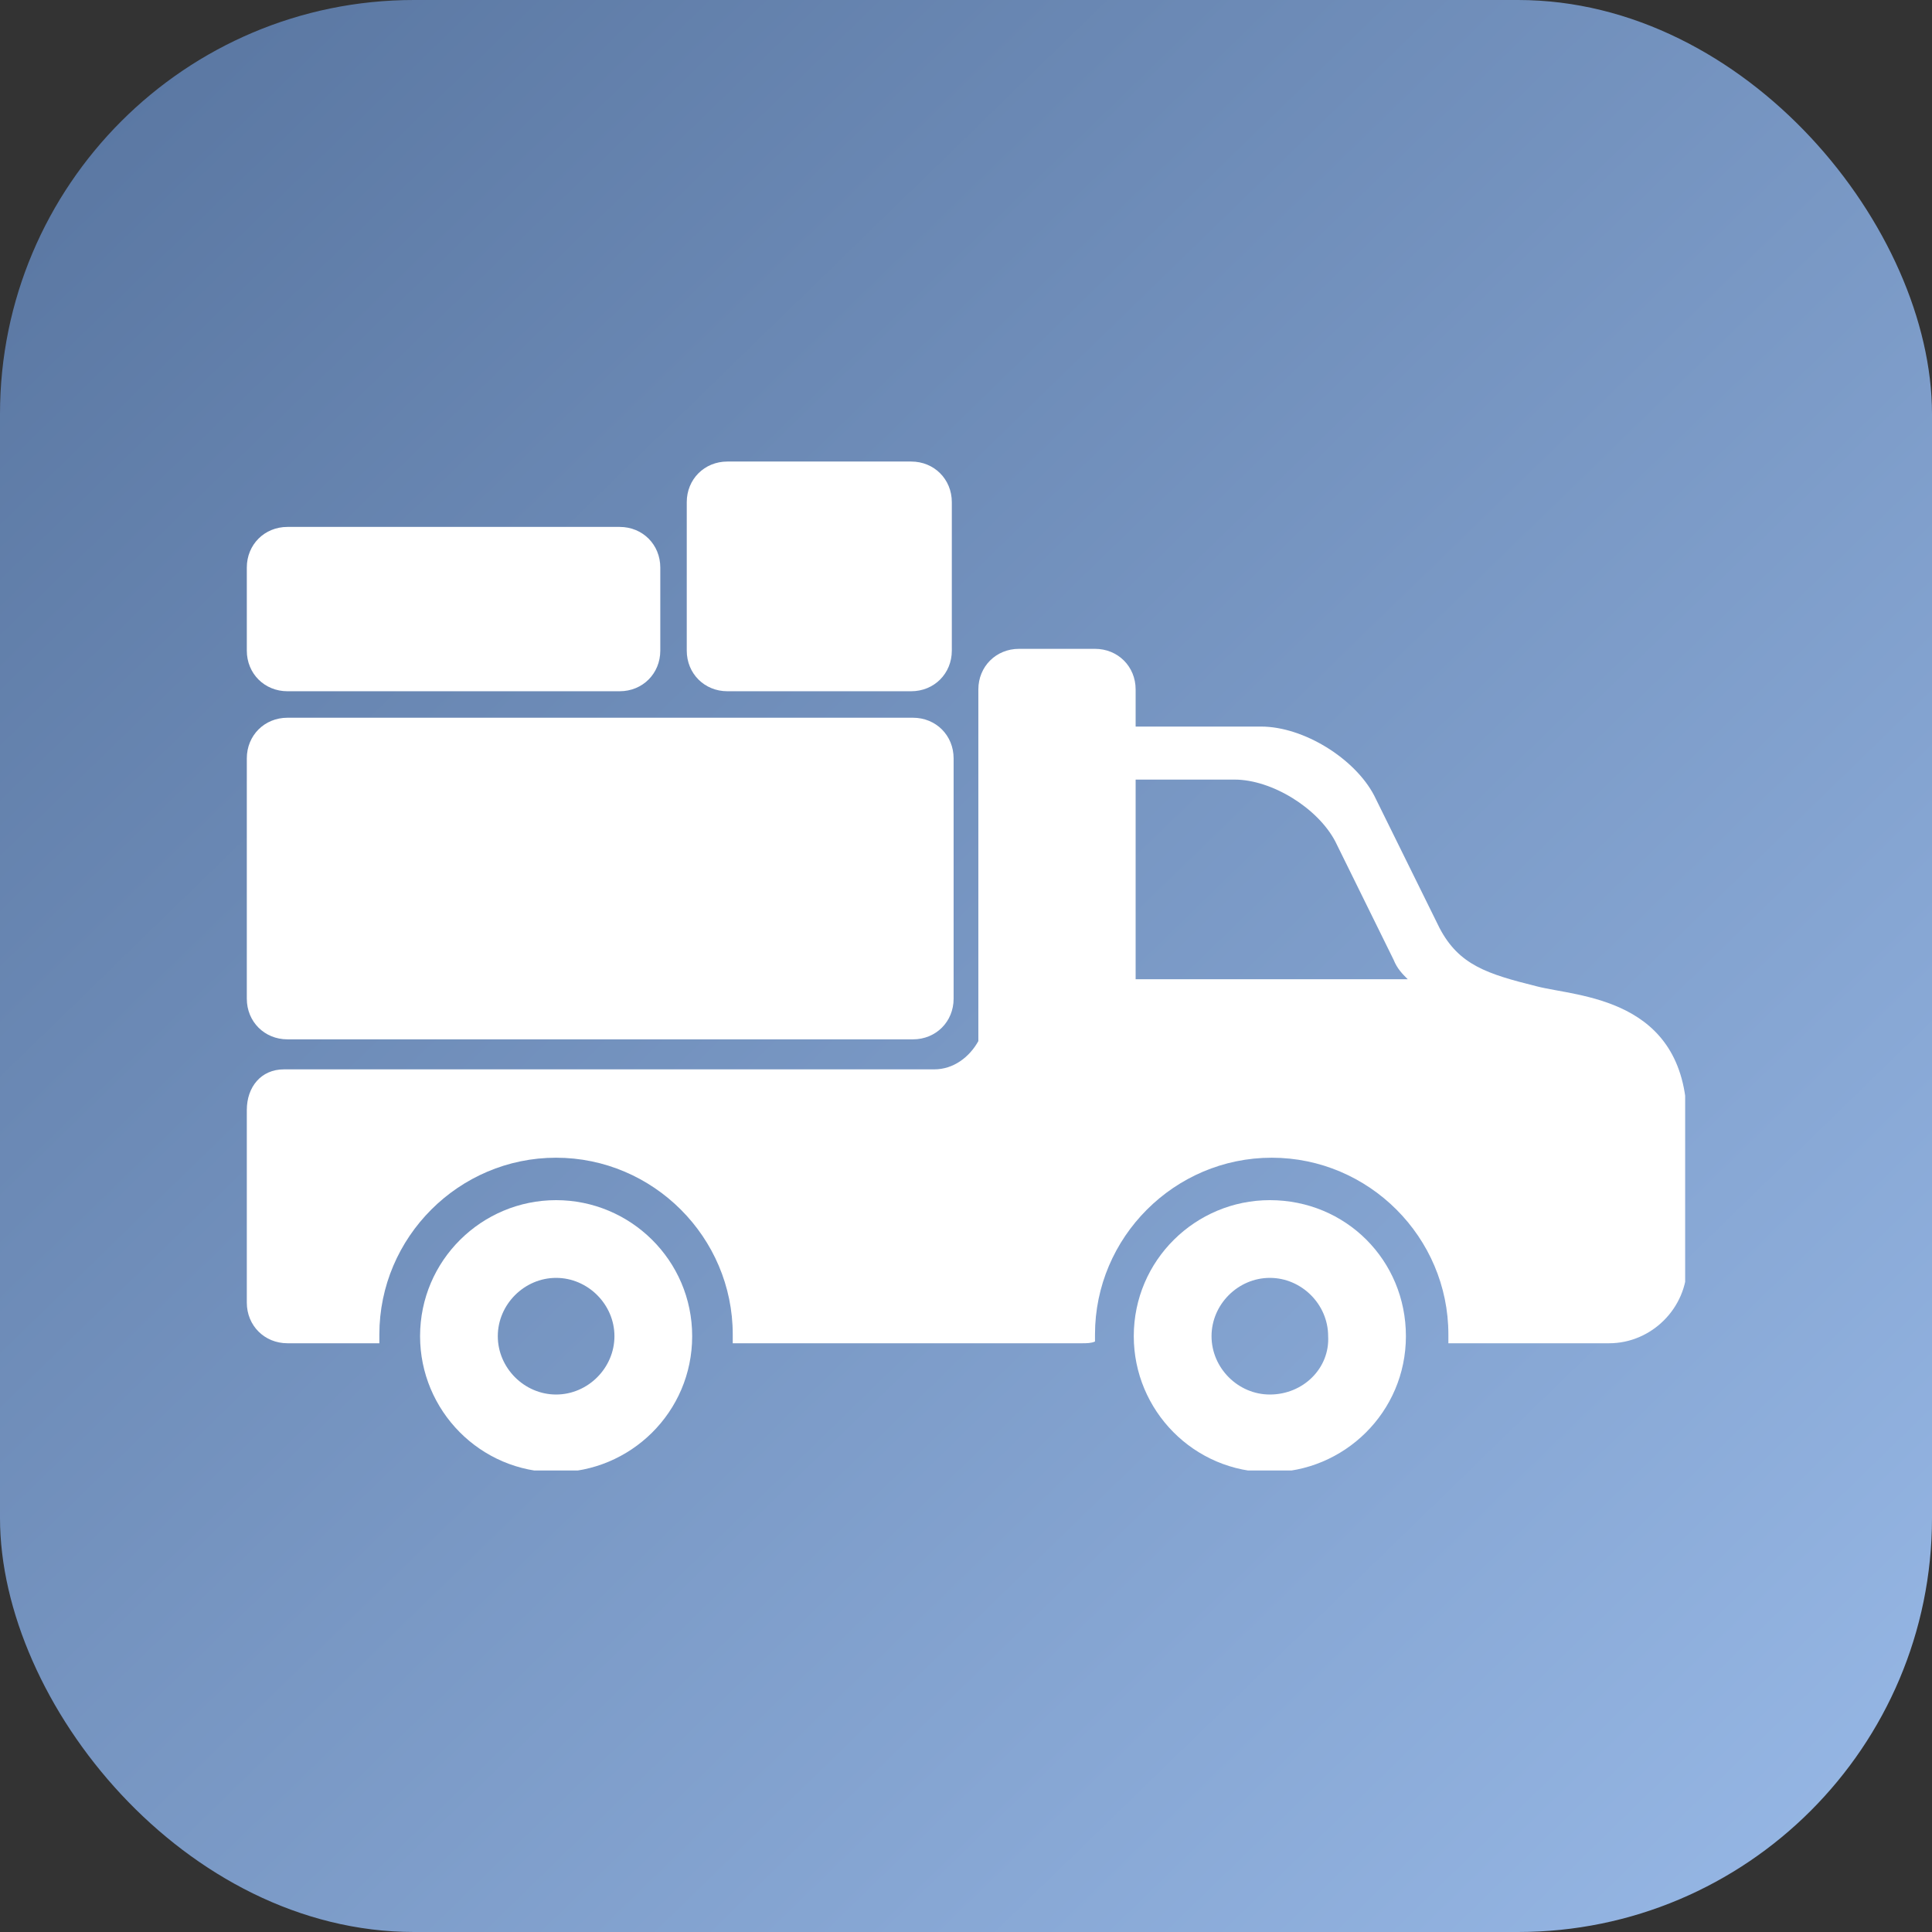 <?xml version="1.0" encoding="UTF-8"?> <svg xmlns="http://www.w3.org/2000/svg" width="56" height="56" viewBox="0 0 56 56" fill="none"><rect x="0" y="0" width="56" height="56" fill="#333333" stroke="none"/> <rect width="56" height="56" rx="12" fill="url(#paint0_linear_219_1815)"></rect> <g clip-path="url(#clip0_219_1815)"> <path d="M16.119 34.787C13.968 34.787 12.176 36.528 12.176 38.73C12.176 40.882 13.917 42.674 16.119 42.674C18.271 42.674 20.063 40.933 20.063 38.73C20.063 36.528 18.271 34.787 16.119 34.787ZM16.119 40.421C15.198 40.421 14.429 39.652 14.429 38.73C14.429 37.809 15.198 37.04 16.119 37.04C17.041 37.04 17.81 37.809 17.81 38.73C17.81 39.652 17.041 40.421 16.119 40.421Z" fill="white"></path> <path d="M36.807 34.787C34.656 34.787 32.863 36.528 32.863 38.73C32.863 40.882 34.605 42.674 36.807 42.674C38.958 42.674 40.751 40.933 40.751 38.73C40.751 36.528 39.009 34.787 36.807 34.787ZM36.807 40.421C35.885 40.421 35.117 39.652 35.117 38.73C35.117 37.809 35.885 37.04 36.807 37.04C37.729 37.04 38.497 37.809 38.497 38.73C38.548 39.652 37.78 40.421 36.807 40.421Z" fill="white"></path> <path d="M8.332 30.126H26.463C27.129 30.126 27.641 29.614 27.641 28.948V21.982C27.641 21.316 27.129 20.804 26.463 20.804H8.332C7.666 20.804 7.154 21.316 7.154 21.982V28.948C7.154 29.614 7.666 30.126 8.332 30.126Z" fill="white"></path> <path d="M21.084 20.036H26.411C27.077 20.036 27.589 19.524 27.589 18.858V14.556C27.589 13.89 27.077 13.378 26.411 13.378H21.084C20.418 13.378 19.906 13.89 19.906 14.556V18.858C19.906 19.524 20.418 20.036 21.084 20.036Z" fill="white"></path> <path d="M8.332 20.036H17.961C18.627 20.036 19.139 19.524 19.139 18.858V16.451C19.139 15.785 18.627 15.273 17.961 15.273H8.332C7.666 15.273 7.154 15.785 7.154 16.451V18.858C7.154 19.524 7.666 20.036 8.332 20.036Z" fill="white"></path> <path d="M44.543 28.589C43.109 28.231 42.29 27.975 41.726 26.899L39.831 23.058C39.268 21.982 37.782 21.06 36.553 21.06H32.917V19.985C32.917 19.319 32.405 18.807 31.739 18.807H29.536C28.871 18.807 28.358 19.319 28.358 19.985V30.177C28.102 30.638 27.641 30.996 27.078 30.996H13.147C13.095 30.996 13.095 30.996 13.044 30.996H10.739H9.766C9.715 30.996 8.23 30.996 8.23 30.996C7.564 30.996 7.154 31.509 7.154 32.174V33.301V35.401V36.272V36.682V37.757C7.154 38.423 7.666 38.935 8.332 38.935H9.408H9.664H10.996C10.996 38.833 10.996 38.782 10.996 38.679C10.996 35.862 13.3 33.557 16.117 33.557C18.934 33.557 21.239 35.862 21.239 38.679C21.239 38.782 21.239 38.833 21.239 38.935H31.38C31.483 38.935 31.636 38.935 31.739 38.884C31.739 38.833 31.739 38.73 31.739 38.679C31.739 35.862 34.044 33.557 36.861 33.557C39.678 33.557 41.982 35.862 41.982 38.679C41.982 38.782 41.982 38.833 41.982 38.935H46.643C47.872 38.935 48.897 37.911 48.897 36.682V32.431C48.845 28.896 45.721 28.896 44.543 28.589ZM32.917 28.384V27.104V22.597H35.785C36.861 22.597 38.192 23.416 38.704 24.389L40.395 27.821C40.497 28.077 40.651 28.231 40.804 28.384H32.917Z" fill="white"></path> </g> <defs> <linearGradient id="paint0_linear_219_1815" x1="1.04057e-07" y1="4.8" x2="52.804" y2="59.107" gradientUnits="userSpaceOnUse"> <stop stop-color="#5A77A2"></stop> <stop offset="1" stop-color="#98B9E7"></stop> </linearGradient> <clipPath id="clip0_219_1815"> <rect width="41.691" height="29.245" fill="white" transform="translate(7.154 13.377)"></rect> </clipPath> </defs> </svg> 